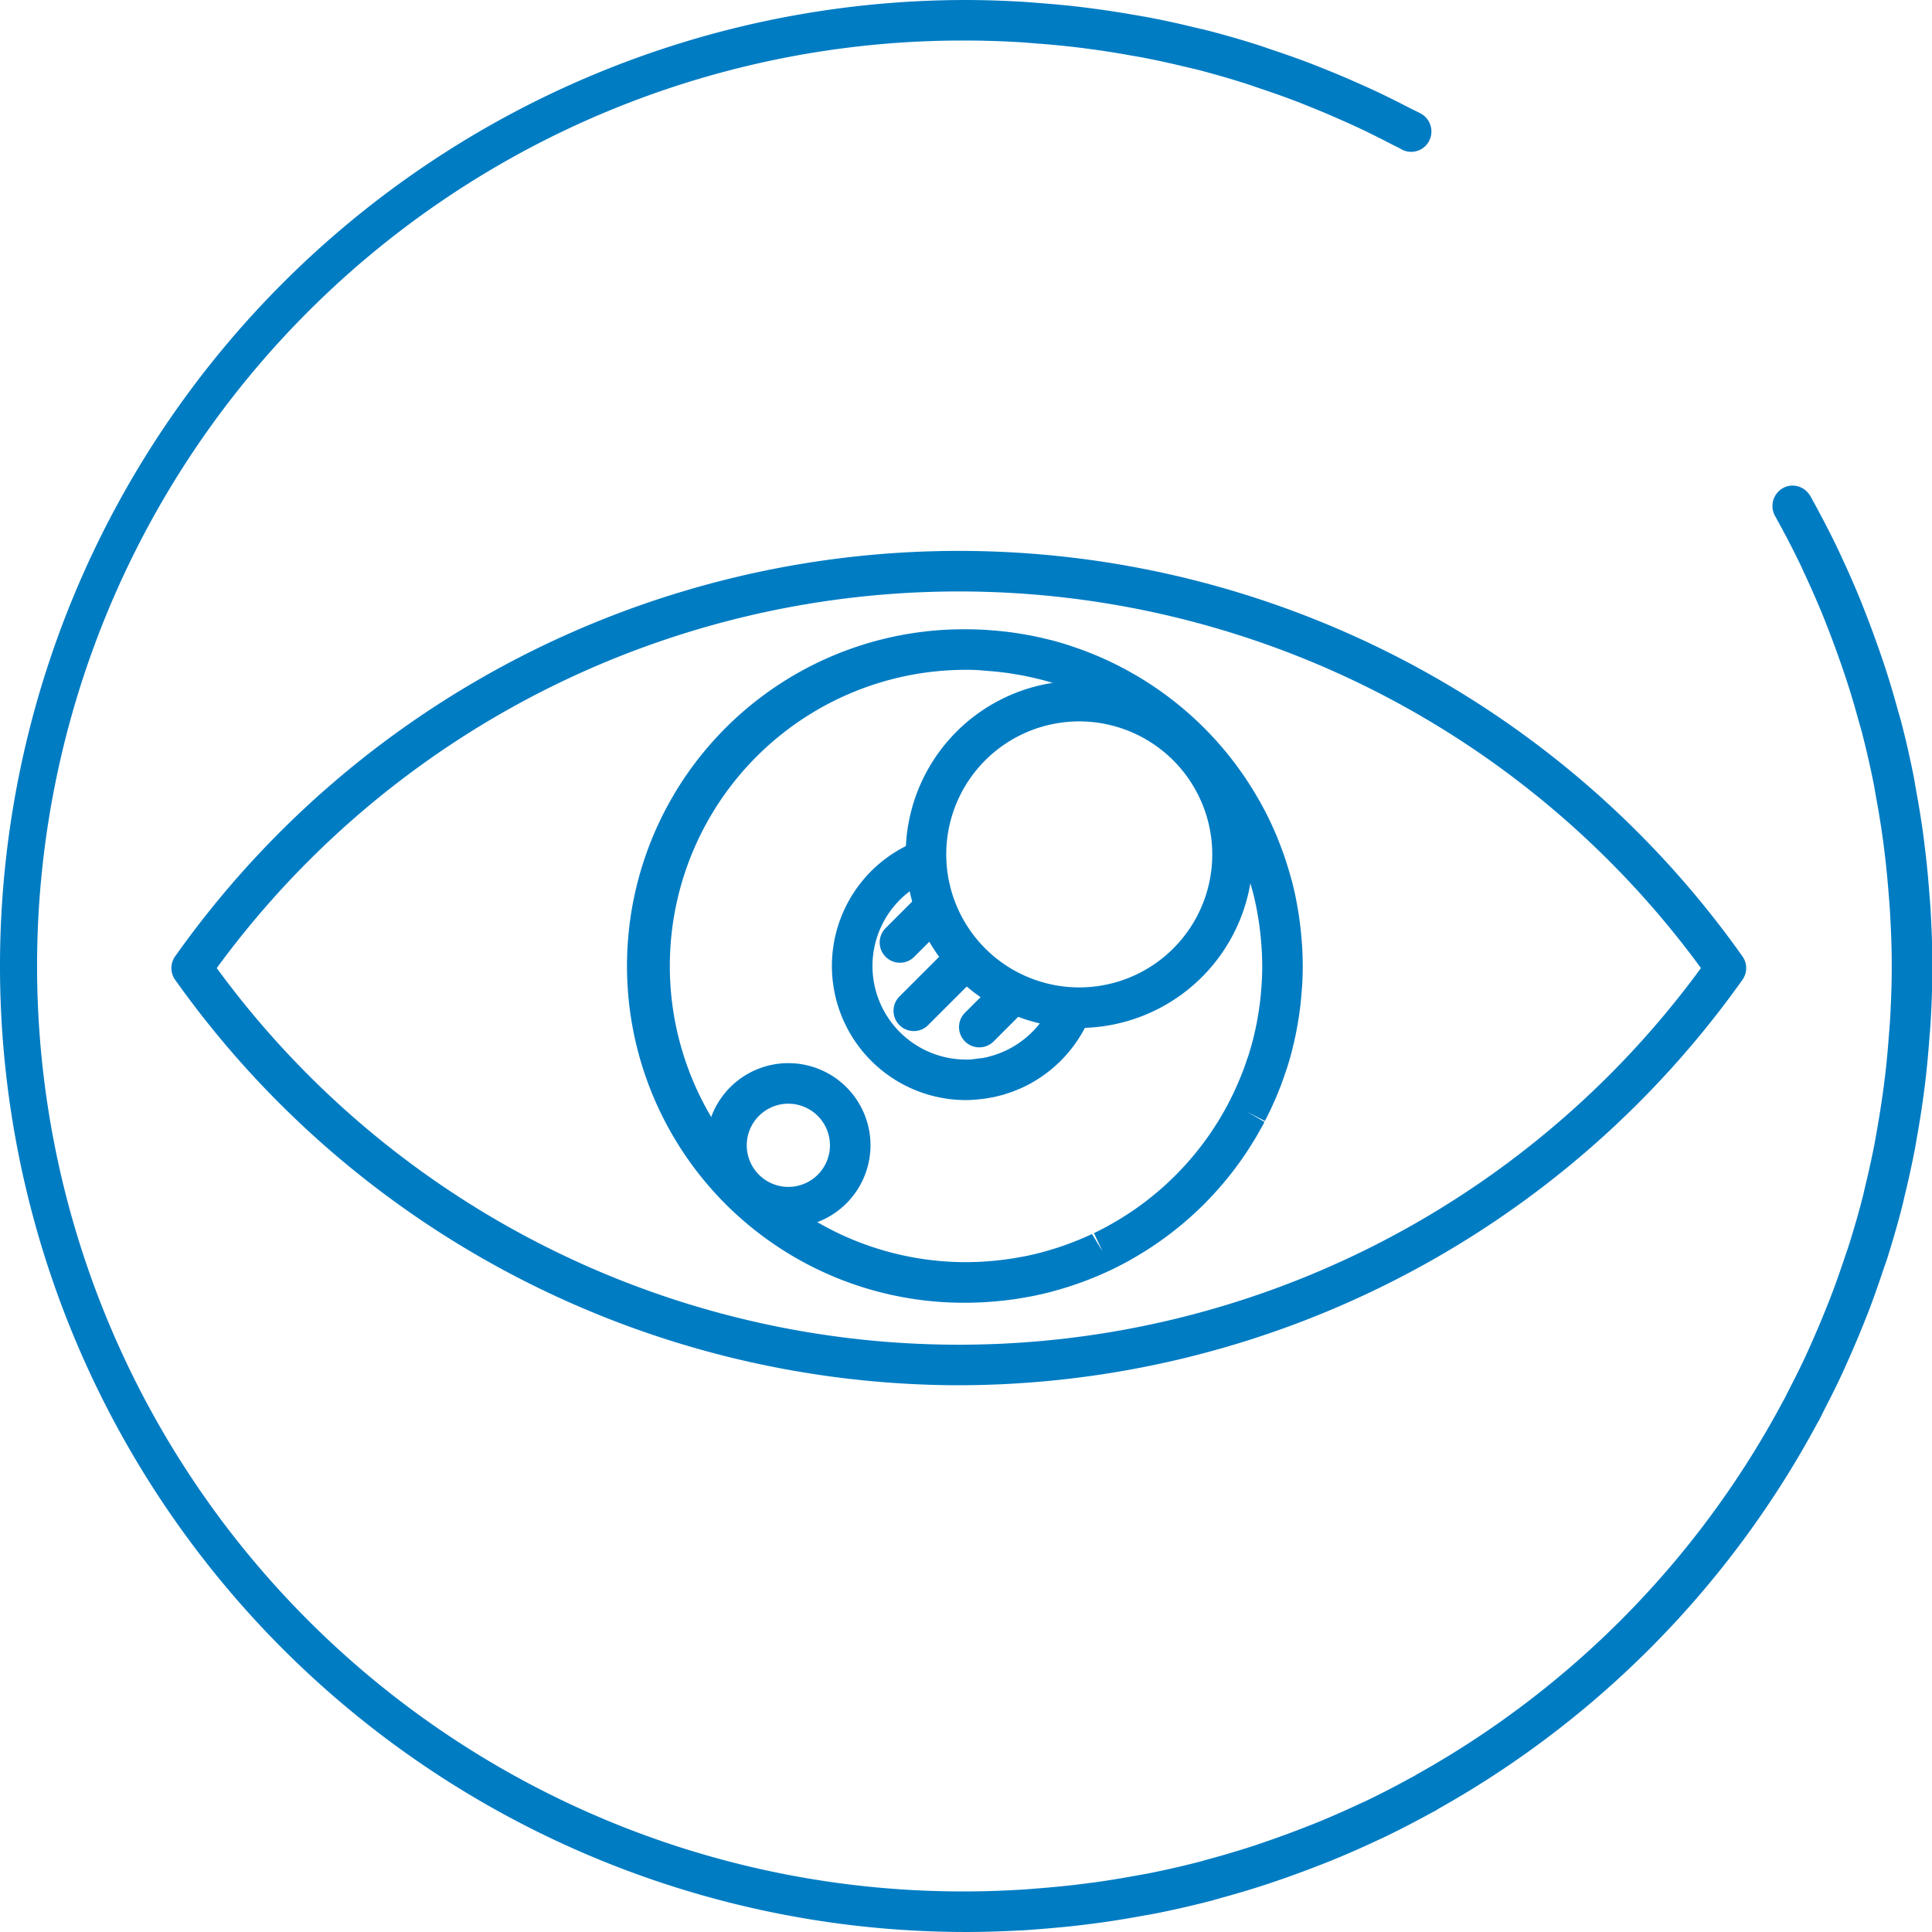 <svg xmlns="http://www.w3.org/2000/svg" width="127.202" height="127.201" viewBox="0 0 127.202 127.201"><g id="Grupo_341" data-name="Grupo 341" transform="translate(-2028.525 -2835.006)"><g id="Grupo_332" data-name="Grupo 332" transform="translate(2028.525 2835.006)"><path id="Trazado_238" data-name="Trazado 238" d="M2092.125,2962.207a63.6,63.6,0,1,1,0-127.2c1.136,0,2.346.037,3.7.114.259.015.515.037.771.057l.387.031c.845.064,1.685.14,2.519.236.433.051.863.107,1.292.165q1.213.166,2.411.378l.272.046c.31.053.618.107.926.167q1.437.281,2.849.629l.255.058c.131.03.262.058.391.091,1.106.282,2.252.61,3.409.975.194.062.384.127.574.194l.353.12c.814.272,1.622.553,2.421.856.388.147.771.3,1.156.457q1.089.436,2.162.915l.16.071c.322.143.642.286.96.436.777.364,1.545.749,2.305,1.144l.258.127c.133.063.266.128.4.2a1.348,1.348,0,0,1,.326,2.134,1.328,1.328,0,0,1-1.682.171l-.2-.1-.327-.163c-.731-.38-1.467-.748-2.212-1.1-.3-.142-.607-.278-.913-.414l-.16-.071q-1.023-.458-2.072-.877c-.368-.148-.734-.3-1.1-.435-.765-.29-1.539-.56-2.319-.82l-.381-.13c-.17-.058-.338-.117-.508-.171-1.107-.349-2.206-.665-3.263-.934l-.617-.143c-.9-.219-1.813-.423-2.73-.6-.287-.056-.577-.105-.866-.155l-.279-.049c-.768-.135-1.537-.258-2.312-.363-.413-.056-.825-.109-1.239-.158-.8-.092-1.6-.165-2.414-.226l-.4-.032c-.235-.021-.469-.039-.7-.054-1.3-.073-2.458-.109-3.544-.109a60.931,60.931,0,1,0,0,121.861c1.1,0,2.295-.038,3.639-.117.247-.014.492-.034.739-.054l.373-.03c.848-.067,1.695-.147,2.535-.247.4-.048.794-.1,1.189-.152.884-.122,1.76-.267,2.632-.427l.385-.069c.17-.028.338-.057.507-.091,1.162-.231,2.312-.495,3.417-.783l.717-.2q1.333-.365,2.645-.787c.365-.117.725-.242,1.086-.368q1.159-.4,2.289-.841l.217-.084c.272-.106.543-.211.813-.322q1.386-.571,2.741-1.208l.413-.186c.975-.469,1.969-.984,3.039-1.573l.164-.084a1.039,1.039,0,0,1,.117-.077,61,61,0,0,0,24.1-24.539,1.179,1.179,0,0,1,.071-.117q.048-.1.1-.2l.164-.331c.38-.73.748-1.464,1.1-2.21.153-.325.3-.653.445-.983.344-.773.636-1.464.917-2.162.176-.438.309-.769.435-1.1.289-.767.56-1.539.82-2.317l.128-.376c.059-.172.119-.343.173-.515.35-1.107.665-2.2.934-3.262l.143-.622c.219-.9.423-1.81.6-2.727.055-.274.1-.548.148-.823l.057-.324q.2-1.148.362-2.31c.057-.41.11-.823.158-1.236.093-.8.165-1.605.225-2.415l.033-.408c.019-.233.038-.466.052-.7.074-1.29.111-2.449.111-3.544s-.039-2.293-.119-3.639c-.015-.26-.036-.519-.057-.777l-.027-.332c-.066-.851-.146-1.7-.247-2.537-.046-.4-.095-.794-.151-1.189-.122-.884-.268-1.76-.428-2.632l-.07-.4c-.028-.167-.057-.333-.089-.5-.235-1.169-.5-2.318-.783-3.413l-.205-.72c-.243-.887-.5-1.771-.787-2.644-.108-.335-.222-.666-.336-1-.3-.86-.578-1.623-.873-2.379l-.114-.293c-.095-.246-.191-.491-.291-.735q-.573-1.387-1.209-2.74l-.186-.414c-.467-.972-.981-1.967-1.572-3.039l-.09-.173,0,0a1.35,1.35,0,0,1,.155-1.673,1.312,1.312,0,0,1,1.87-.033,1.613,1.613,0,0,1,.263.333l.1.184c.655,1.194,1.193,2.232,1.682,3.25l.2.433q.664,1.41,1.26,2.86c.107.261.209.523.311.784l.113.288q.46,1.185.878,2.39c.152.438.272.785.385,1.135q.443,1.367.821,2.761l.087.3c.044.149.088.3.127.45.3,1.144.573,2.343.818,3.564.038.191.071.382.1.573l.064.36c.167.911.318,1.825.447,2.748.057.413.108.826.157,1.241.106.876.19,1.759.258,2.646l.026.32c.022.279.045.558.062.838.083,1.4.124,2.641.124,3.8s-.038,2.357-.115,3.7c-.016.258-.036.513-.057.768l-.031.389c-.064.845-.14,1.685-.236,2.52-.05.432-.105.863-.164,1.291q-.167,1.214-.379,2.411l-.056.317c-.05.3-.1.591-.159.883q-.281,1.435-.629,2.847l-.06.263c-.028.128-.058.257-.09.383-.281,1.106-.61,2.253-.975,3.408-.062.2-.128.389-.2.584l-.117.346c-.272.812-.553,1.62-.855,2.418-.133.349-.272.7-.411,1.044l-.045.11c-.293.729-.6,1.449-.916,2.163-.192.432-.345.777-.505,1.118-.365.78-.75,1.546-1.145,2.308l-.127.26c-.064.132-.128.264-.2.393-.025.045-.051.089-.079.131a63.676,63.676,0,0,1-24.994,25.444,1.242,1.242,0,0,1-.142.095l-.183.095c-1.189.652-2.227,1.19-3.249,1.68l-.433.2q-1.41.664-2.86,1.26c-.287.119-.574.23-.864.343l-.211.082q-1.18.461-2.387.878c-.376.129-.753.26-1.135.383q-1.369.443-2.762.822l-.3.085c-.15.045-.3.088-.45.127-1.157.3-2.355.576-3.566.817-.191.039-.387.073-.582.105l-.351.063c-.911.167-1.825.318-2.747.446-.413.057-.826.108-1.241.158-.877.106-1.76.188-2.646.258l-.361.028c-.266.022-.531.044-.8.059C2094.524,2962.168,2093.282,2962.207,2092.125,2962.207Z" transform="translate(-2028.525 -2835.006)" fill="#007cc3"></path></g><g id="Grupo_333" data-name="Grupo 333" transform="translate(2069.955 2876.436)"><path id="Trazado_239" data-name="Trazado 239" d="M2085.612,2914.264a22.171,22.171,0,1,1,0-44.341c.433,0,.863.014,1.289.039l.3.022c.4.031.69.057.981.09l.451.057c.284.039.563.084.84.132l.419.076c.334.065.665.139.993.219l.227.052c.4.1.8.216,1.188.339l.234.078c.371.126.654.224.932.33l.375.147c.281.113.533.219.783.33l.394.179c.266.125.534.259.8.4l.222.11c.028.015.057.032.085.05a22.187,22.187,0,0,1,8.811,8.654c.019.027.035.056.052.083l.055.108c.194.349.386.717.565,1.093.007.013.045.1.051.109.172.37.319.7.458,1.038l.11.28c.145.37.247.648.344.928l.133.4c.1.318.2.639.287.962l.075.262q.159.616.285,1.244l.038.209.02.118c.058.315.11.634.155.954l.056.433c.037.306.065.614.089.923l.031.4c.026.438.043.878.043,1.323s-.015.862-.04,1.289l-.023.3c-.031.4-.057.691-.09.982l-.057.452c-.038.281-.083.562-.133.842l-.075.416c-.064.332-.138.664-.219.993l-.053.227q-.151.6-.339,1.188l-.075.223c-.129.382-.228.663-.331.941l-.159.4c-.1.258-.211.509-.322.758l-.176.387c-.128.273-.261.541-.4.806l-1.184-.616,1.187.612-1.187-.612,1.155.677-.079.16c-.017.031-.035.061-.052.09a22.2,22.2,0,0,1-8.647,8.805c-.036.023-.071.045-.106.064-.44.24-.808.432-1.183.611-.013.007-.1.047-.117.055-.361.168-.693.314-1.03.453l-.325.129c-.326.127-.6.229-.885.325l-.4.135q-.474.153-.96.285l-.262.075c-.408.107-.824.2-1.242.285l-.224.04c-.419.077-.737.13-1.057.175l-.434.055q-.459.055-.922.09l-.4.03C2086.5,2914.247,2086.057,2914.264,2085.612,2914.264Zm0-41.672a19.5,19.5,0,1,0,0,39c.392,0,.78-.015,1.165-.038l.259-.019c.369-.029.641-.054.91-.087l.383-.049c.278-.039.559-.085.839-.138l.284-.05q.554-.111,1.093-.25l.231-.066c.285-.079.567-.161.847-.252l.344-.116c.25-.087.494-.177.736-.271l.327-.129q.445-.183.877-.387l.7,1.149-.57-1.208q.495-.238.974-.5v0c.03-.019.058-.038.088-.053a19.517,19.517,0,0,0,7.715-7.855l.031-.053c.028-.057.07-.144.075-.151l0,0c.121-.233.239-.468.35-.706l.139-.309c.115-.256.208-.477.3-.7l.139-.351c.091-.243.178-.491.261-.74l.1-.286q.164-.515.3-1.042l.048-.2c.069-.286.134-.575.191-.867l.055-.3c.054-.311.094-.557.127-.8l.051-.4c.03-.255.052-.514.071-.773l.012-.128.015-.223c.022-.381.037-.758.037-1.139s-.015-.78-.038-1.165l-.018-.236-.009-.12c-.021-.271-.048-.543-.08-.813l-.049-.383c-.038-.279-.085-.56-.136-.84l-.051-.283c-.073-.37-.157-.734-.25-1.094l-.068-.236c-.076-.276-.159-.559-.249-.838l-.116-.347c-.087-.249-.177-.493-.271-.735l-.13-.328q-.183-.445-.388-.878l1.145-.709-1.2.579q-.238-.494-.5-.974h0c-.019-.029-.037-.058-.055-.088a19.52,19.52,0,0,0-7.854-7.716l-.051-.03-.154-.076c-.236-.122-.471-.24-.709-.352l-.281-.128c-.28-.125-.5-.219-.724-.307l-.355-.14c-.244-.093-.492-.179-.741-.262l-.119-.04-.161-.054c-.349-.11-.7-.211-1.049-.3l-.192-.043c-.294-.072-.585-.137-.878-.195l-.369-.065c-.243-.044-.49-.082-.739-.118l-.4-.05c-.25-.028-.509-.052-.768-.072l-.122-.01-.236-.018C2086.372,2872.6,2085.993,2872.592,2085.612,2872.592Zm18.392,29.3h0Z" transform="translate(-2063.441 -2869.922)" fill="#007cc3"></path></g><g id="Grupo_334" data-name="Grupo 334" transform="translate(2083.298 2890.297)"><path id="Trazado_240" data-name="Trazado 240" d="M2083.514,2898.742a8.83,8.83,0,0,1-3.236-17.045,1.335,1.335,0,0,1,.98,2.485,6.16,6.16,0,0,0,2.255,11.891c.125,0,.247,0,.369-.012l.756-.093c.205-.038.322-.065.435-.1.165-.045.252-.071.337-.1l.114-.038.224-.083c.2-.081.293-.121.383-.164.147-.07.248-.122.349-.178h0l.029-.016a6.174,6.174,0,0,0,2.438-2.481l.012-.021.133-.267.048.017c.013-.015.028-.028.042-.043l.086.087,1.092.374-1.217-.546.085-.2a1.335,1.335,0,1,1,2.48.988c-.04.1-.084.205-.129.306l-.075.164c-.045.1-.1.205-.156.312-.013.027-.031.057-.05.089l0,0a8.831,8.831,0,0,1-3.435,3.522l-.033.02c-.031.019-.082.046-.114.062-.094.052-.24.13-.39.2-.19.088-.323.146-.457.2l-.157.062c-.1.04-.214.082-.327.12l-.158.053c-.125.04-.254.079-.385.115-.264.071-.427.108-.592.141l-.124.022c-.133.024-.259.044-.383.063l-.179.022c-.121.014-.243.026-.365.036l-.163.012C2083.865,2898.736,2083.691,2898.742,2083.514,2898.742Z" transform="translate(-2074.686 -2881.604)" fill="#007cc3"></path></g><g id="Grupo_335" data-name="Grupo 335" transform="translate(2039.813 2871.277)"><path id="Trazado_241" data-name="Trazado 241" d="M2089.881,2920.507a63.387,63.387,0,0,1-51.6-26.694,1.334,1.334,0,0,1,0-1.545,63.209,63.209,0,0,1,103.19,0,1.334,1.334,0,0,1,0,1.545A63.381,63.381,0,0,1,2089.881,2920.507Zm-48.861-27.466a60.535,60.535,0,0,0,97.72,0,60.535,60.535,0,0,0-97.72,0Z" transform="translate(-2038.038 -2865.574)" fill="#007cc3"></path></g><g id="Grupo_336" data-name="Grupo 336" transform="translate(2088.156 2879.832)"><path id="Trazado_242" data-name="Trazado 242" d="M2090.208,2895.637a11.427,11.427,0,1,1,11.427-11.426A11.439,11.439,0,0,1,2090.208,2895.637Zm0-20.183a8.757,8.757,0,1,0,8.757,8.757A8.767,8.767,0,0,0,2090.208,2875.454Z" transform="translate(-2078.781 -2872.784)" fill="#007cc3"></path></g><g id="Grupo_337" data-name="Grupo 337" transform="translate(2075.02 2905.003)"><path id="Trazado_243" data-name="Trazado 243" d="M2073.12,2904.816a5.409,5.409,0,1,1,5.408-5.41A5.415,5.415,0,0,1,2073.12,2904.816Zm0-8.148a2.739,2.739,0,1,0,2.739,2.738A2.743,2.743,0,0,0,2073.12,2896.668Z" transform="translate(-2067.71 -2893.998)" fill="#007cc3"></path></g><g id="Grupo_338" data-name="Grupo 338" transform="translate(2086.442 2893.685)"><path id="Trazado_244" data-name="Trazado 244" d="M2078.671,2889.166a1.336,1.336,0,0,1-.943-2.28l2.036-2.036a1.335,1.335,0,0,1,1.887,1.887l-2.037,2.036A1.327,1.327,0,0,1,2078.671,2889.166Z" transform="translate(-2077.336 -2884.459)" fill="#007cc3"></path></g><g id="Grupo_339" data-name="Grupo 339" transform="translate(2087.353 2897.115)"><path id="Trazado_245" data-name="Trazado 245" d="M2079.439,2893.127a1.335,1.335,0,0,1-.944-2.278l3.108-3.108a1.335,1.335,0,0,1,1.888,1.887l-3.109,3.107A1.329,1.329,0,0,1,2079.439,2893.127Z" transform="translate(-2078.104 -2887.35)" fill="#007cc3"></path></g><g id="Grupo_340" data-name="Grupo 340" transform="translate(2091.666 2899.231)"><path id="Trazado_246" data-name="Trazado 246" d="M2083.074,2893.866a1.334,1.334,0,0,1-.943-2.278l2.063-2.063a1.334,1.334,0,0,1,1.886,1.888l-2.062,2.063A1.33,1.33,0,0,1,2083.074,2893.866Z" transform="translate(-2081.739 -2889.134)" fill="#007cc3"></path></g></g></svg>
